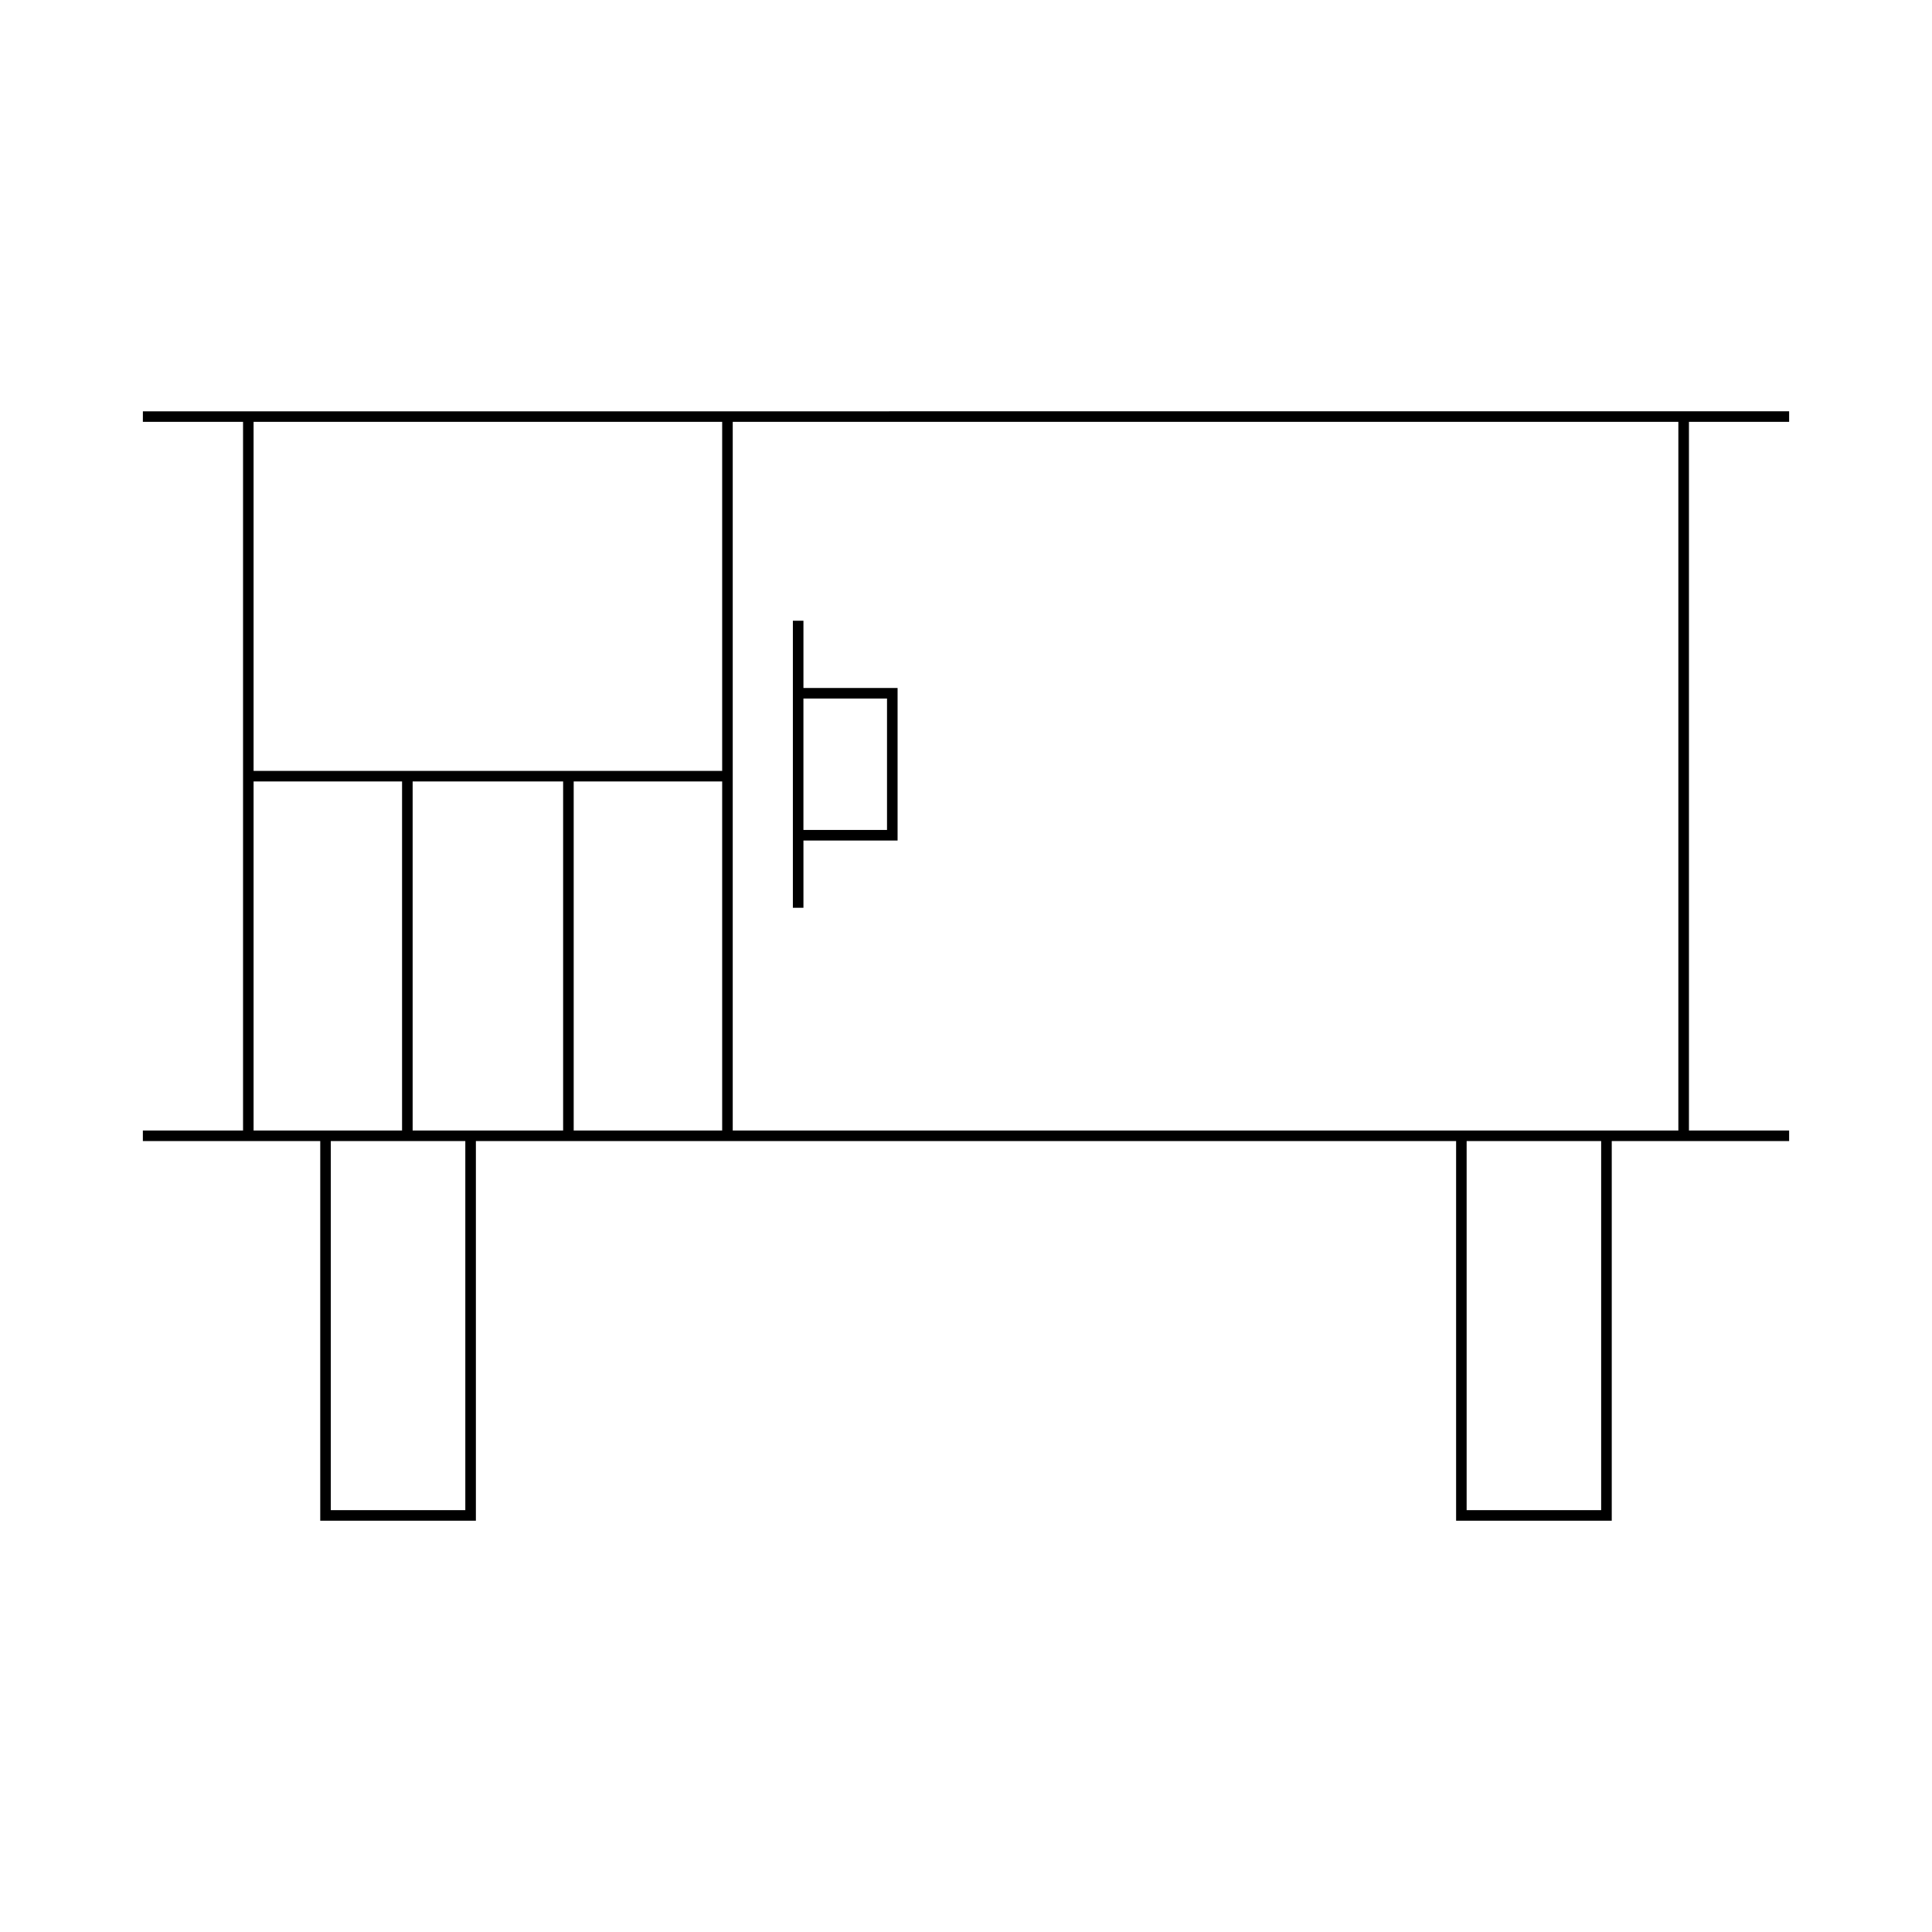 <?xml version="1.0" encoding="UTF-8"?>
<!-- Uploaded to: ICON Repo, www.iconrepo.com, Generator: ICON Repo Mixer Tools -->
<svg fill="#000000" width="800px" height="800px" version="1.1" viewBox="144 144 512 512" xmlns="http://www.w3.org/2000/svg">
 <g>
  <path d="m181.86 255.8h26.551v187.79h-26.551v2.801h47.008v100.61h41.246v-100.61h259.77v100.61h41.246v-100.61h47.008v-2.801h-26.551v-187.79h26.551v-2.801l-436.27 0.004zm85.453 288.4h-35.648v-97.809h35.648zm25.922-100.61h-39.879v-92.496h39.879zm42.148 0h-39.348v-92.496h39.348zm232.94 100.61h-35.648v-97.809h35.648zm-230.14-288.4h250.6v187.79h-250.6zm-126.98 0h124.18v92.496h-124.18zm0 95.297h39.348v92.496h-39.348z"/>
  <path d="m356.92 308.5h-2.801v76.07h2.801v-17.82h24.949v-40.426h-24.949zm22.148 20.617v34.828h-22.152v-34.828z"/>
 </g>
</svg>